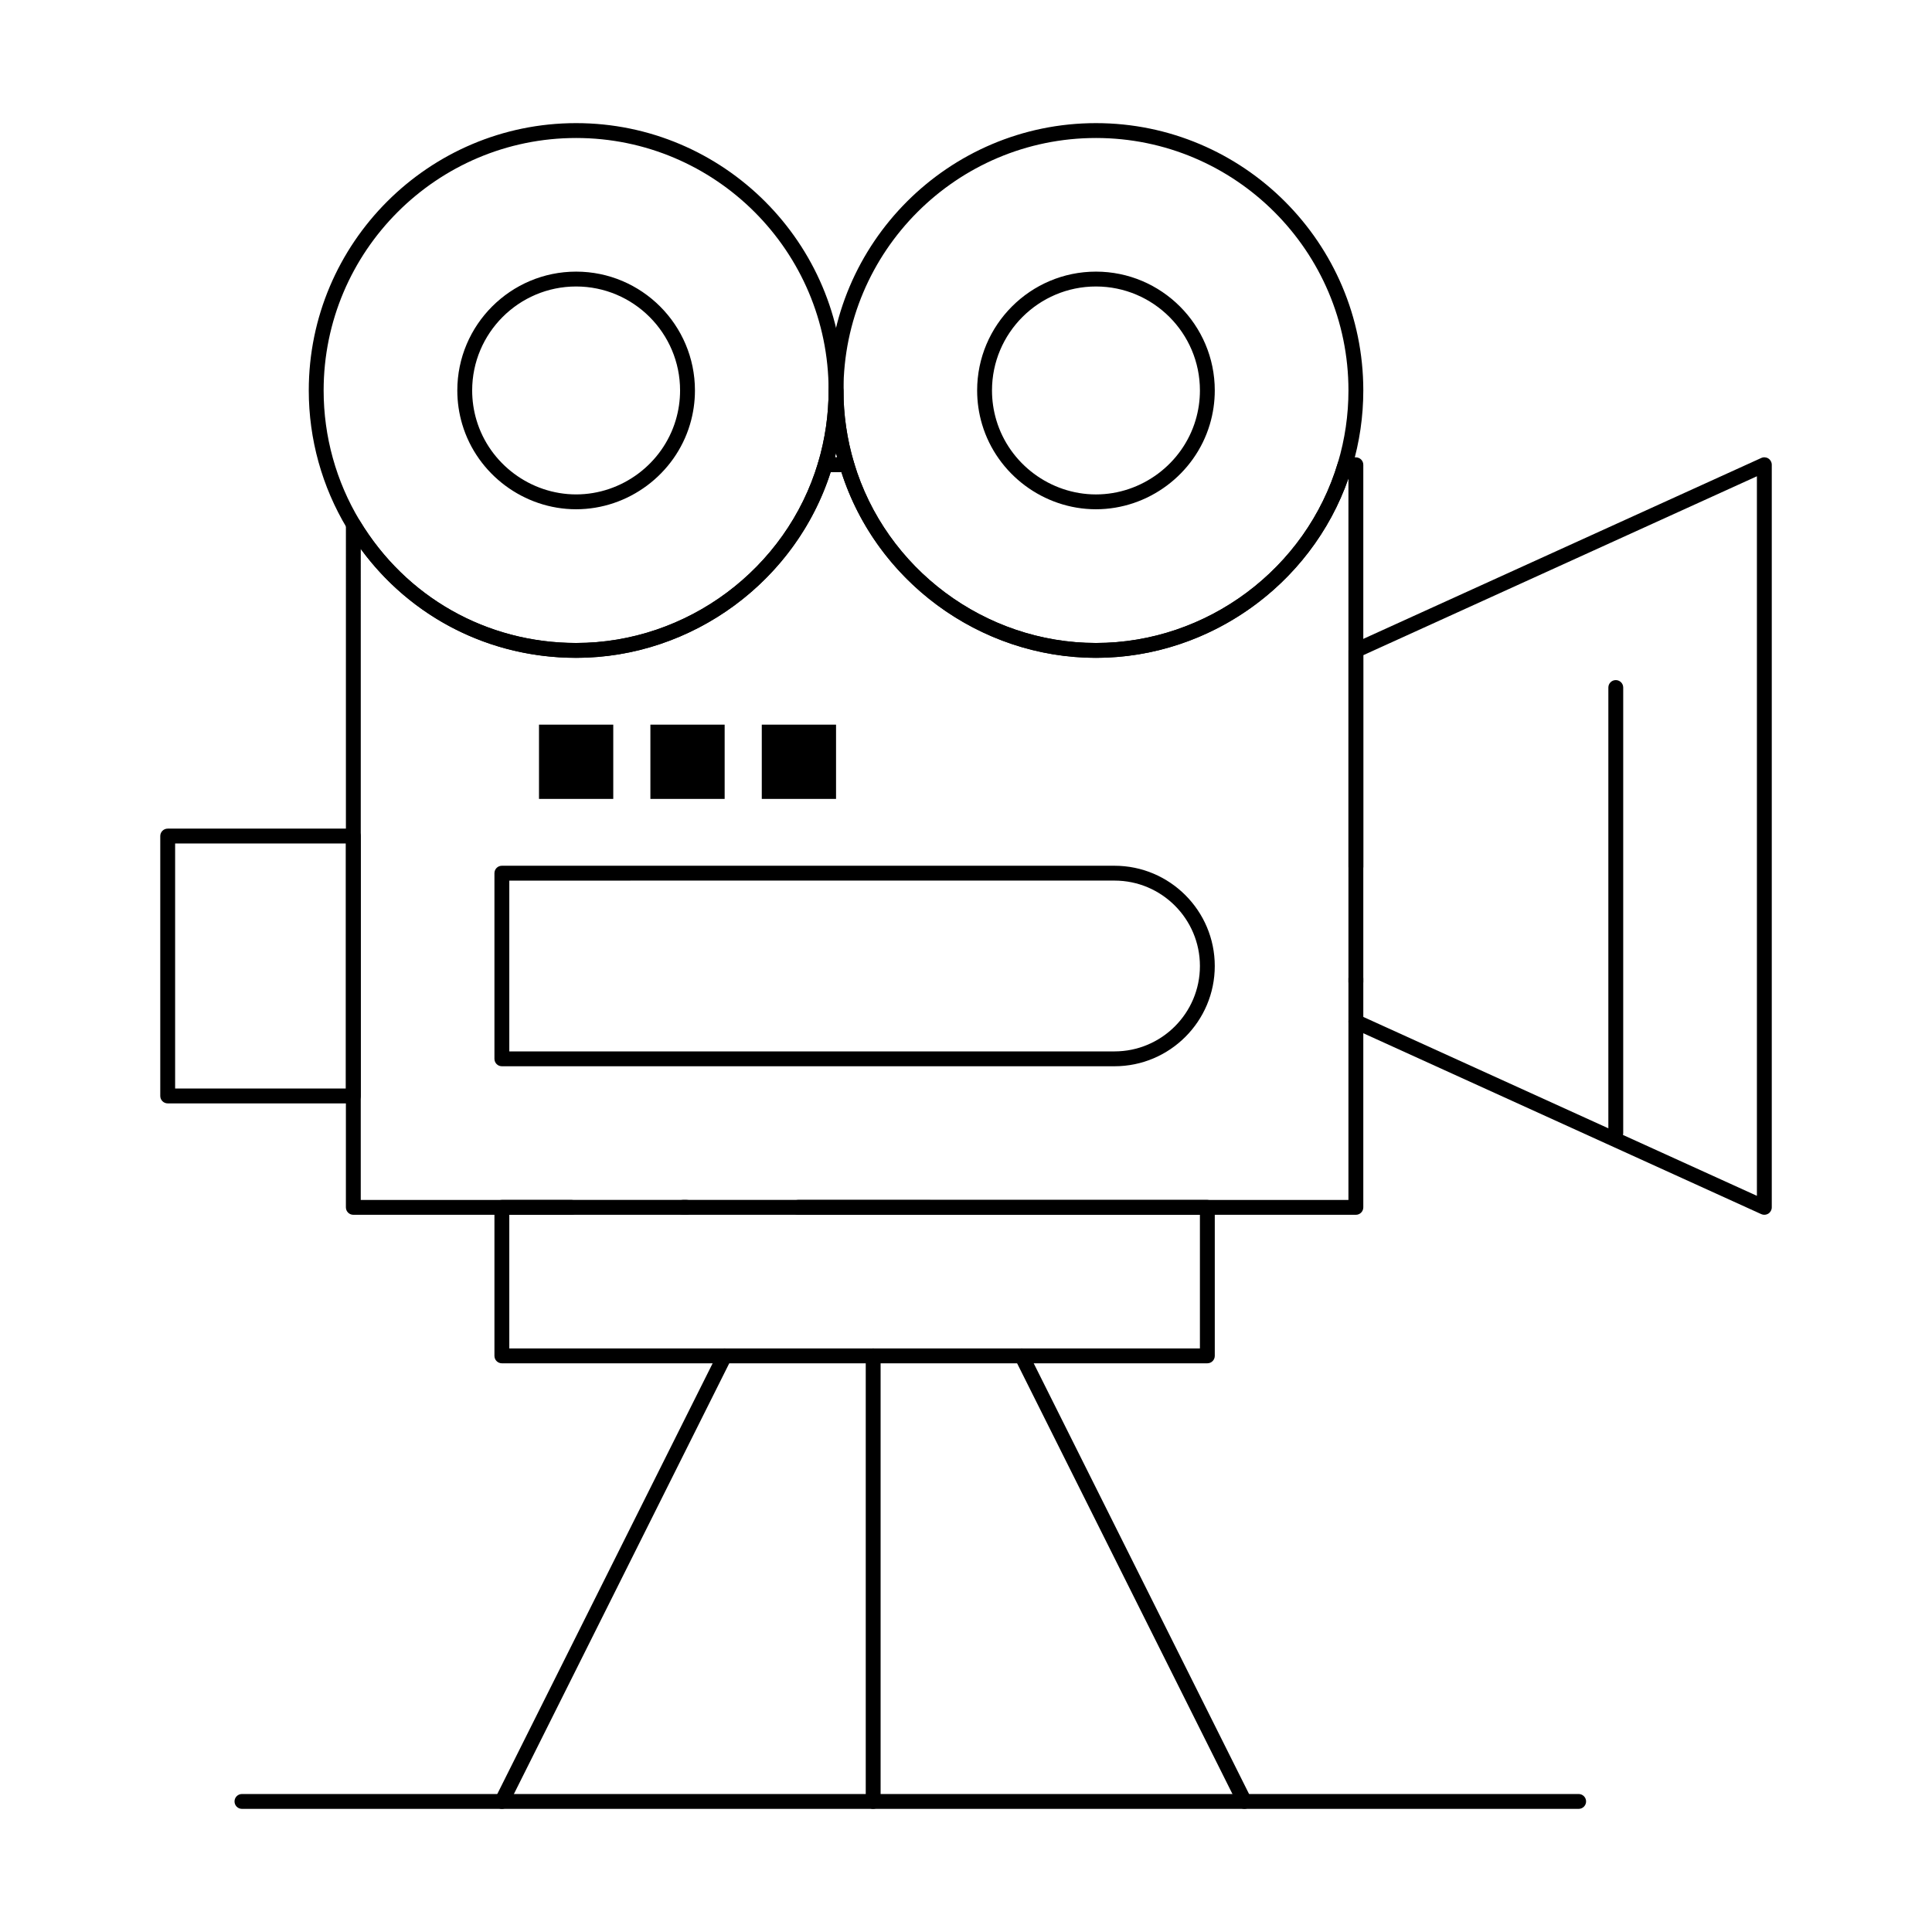 <?xml version="1.0" encoding="UTF-8"?>
<!-- Uploaded to: SVG Repo, www.svgrepo.com, Generator: SVG Repo Mixer Tools -->
<svg fill="#000000" width="800px" height="800px" version="1.1" viewBox="144 144 512 512" xmlns="http://www.w3.org/2000/svg">
 <g>
  <path d="m237.64 436.41h-49.199c-1.086 0-1.969-0.883-1.969-1.969v-68.879c0-1.086 0.883-1.969 1.969-1.969h49.199c1.086 0 1.969 0.883 1.969 1.969v68.879c0 1.086-0.883 1.969-1.969 1.969zm-47.23-3.938h45.266v-64.945l-45.266 0.004z"/>
  <path d="m611.56 465.93c-0.277 0-0.555-0.059-0.812-0.176l-108.24-49.199c-0.988-0.449-1.426-1.617-0.977-2.606 0.449-0.988 1.621-1.426 2.606-0.977l105.46 47.934v-190.69l-104.3 47.41v56.141c0 1.086-0.883 1.969-1.969 1.969-1.086 0-1.969-0.883-1.969-1.969l0.004-57.406c0-0.77 0.449-1.473 1.152-1.793l108.24-49.199c0.605-0.277 1.316-0.227 1.879 0.137 0.562 0.363 0.902 0.984 0.902 1.656v196.8c0 0.668-0.34 1.293-0.902 1.656-0.324 0.203-0.695 0.309-1.066 0.309zm-108.24-59.691c-1.086 0-1.969-0.883-1.969-1.969v-0.984c0-1.086 0.883-1.969 1.969-1.969 1.086 0 1.969 0.883 1.969 1.969v0.984c-0.004 1.09-0.883 1.969-1.969 1.969z"/>
  <path d="m439.36 426.57h-162.36c-1.086 0-1.969-0.883-1.969-1.969v-49.199c0-1.086 0.883-1.969 1.969-1.969h162.36c14.648 0 26.566 11.918 26.566 26.566 0 14.652-11.918 26.57-26.566 26.57zm-160.39-3.938h160.39c12.48 0 22.633-10.152 22.633-22.633 0-12.48-10.152-22.633-22.633-22.633l-160.39 0.004z"/>
  <path d="m463.96 505.29h-186.96c-1.086 0-1.969-0.883-1.969-1.969v-39.359c0-1.086 0.883-1.969 1.969-1.969h186.96c1.086 0 1.969 0.883 1.969 1.969v39.359c-0.004 1.09-0.883 1.969-1.973 1.969zm-184.99-3.934h183.02v-35.426h-183.02z"/>
  <path d="m277 623.37c-0.297 0-0.598-0.066-0.879-0.207-0.973-0.484-1.367-1.668-0.879-2.641l59.039-118.08c0.488-0.973 1.668-1.367 2.641-0.879 0.973 0.484 1.367 1.668 0.879 2.641l-59.039 118.08c-0.344 0.688-1.039 1.086-1.762 1.086z"/>
  <path d="m473.8 623.37c-0.723 0-1.418-0.398-1.762-1.086l-59.039-118.08c-0.484-0.973-0.094-2.152 0.879-2.641 0.973-0.488 2.156-0.09 2.641 0.879l59.039 118.08c0.484 0.973 0.094 2.152-0.879 2.641-0.285 0.141-0.582 0.207-0.879 0.207z"/>
  <path d="m375.4 623.37c-1.086 0-1.969-0.883-1.969-1.969v-118.08c0-1.086 0.883-1.969 1.969-1.969 1.086 0 1.969 0.883 1.969 1.969v118.08c0 1.082-0.883 1.965-1.969 1.965z"/>
  <path d="m368.43 269.12h-5.738c-0.621 0-1.207-0.293-1.578-0.793-0.371-0.496-0.484-1.141-0.309-1.738 1.848-6.211 2.785-12.641 2.785-19.117 0-1.086 0.883-1.969 1.969-1.969 1.086 0 1.969 0.883 1.969 1.969 0 6.473 0.938 12.906 2.789 19.117 0.176 0.594 0.062 1.242-0.309 1.738-0.371 0.5-0.961 0.793-1.578 0.793zm-3.152-3.934h0.559c-0.098-0.375-0.191-0.75-0.281-1.125-0.086 0.375-0.18 0.75-0.277 1.125z"/>
  <path d="m503.32 465.93h-147.83c-1.086 0-1.969-0.883-1.969-1.969 0-1.086 0.883-1.969 1.969-1.969l145.86 0.004v-191.22c-9.816 28.16-36.879 47.559-66.914 47.559-30.613 0-58.145-20.156-67.461-49.199h-2.836c-9.32 29.043-36.848 49.199-67.461 49.199-22.855 0-43.746-10.672-57.07-28.855l-0.004 172.52h55.859c1.086 0 1.969 0.883 1.969 1.969 0 1.086-0.883 1.969-1.969 1.969l-57.828-0.004c-1.086 0-1.969-0.883-1.969-1.969l0.004-180.99c0-0.883 0.59-1.66 1.441-1.895 0.852-0.238 1.758 0.125 2.215 0.883 12.23 20.309 33.672 32.438 57.352 32.438 29.379 0 55.746-19.656 64.125-47.793 0.246-0.836 1.016-1.406 1.887-1.406h5.738c0.871 0 1.637 0.57 1.887 1.406 8.375 28.137 34.746 47.793 64.121 47.793 29.379 0 55.746-19.656 64.125-47.793 0.25-0.836 1.016-1.406 1.887-1.406h2.871c1.086 0 1.969 0.883 1.969 1.969v196.8c-0.004 1.086-0.883 1.965-1.969 1.965zm-177.35 0h-0.984c-1.086 0-1.969-0.883-1.969-1.969 0-1.086 0.883-1.969 1.969-1.969h0.984c1.086 0 1.969 0.883 1.969 1.969 0 1.09-0.883 1.969-1.969 1.969z"/>
  <path d="m296.68 318.33c-25.07 0-47.77-12.84-60.727-34.344-6.621-10.996-10.125-23.617-10.125-36.508 0-39.066 31.781-70.848 70.848-70.848 39.066 0 70.848 31.781 70.848 70.848 0 6.856-0.992 13.664-2.949 20.242-8.871 29.797-36.789 50.609-67.895 50.609zm0-137.76c-36.895 0-66.914 30.016-66.914 66.914 0 12.172 3.305 24.09 9.559 34.469 12.234 20.312 33.676 32.441 57.355 32.441 29.379 0 55.746-19.656 64.125-47.793 1.848-6.215 2.785-12.645 2.785-19.121 0-36.895-30.016-66.91-66.91-66.91z"/>
  <path d="m434.44 318.33c-31.105 0-59.027-20.809-67.898-50.605-1.957-6.578-2.949-13.391-2.949-20.246 0-39.066 31.781-70.848 70.848-70.848s70.848 31.781 70.848 70.848c0 6.856-0.992 13.664-2.949 20.242-8.871 29.797-36.793 50.609-67.898 50.609zm0-137.76c-36.895 0-66.914 30.016-66.914 66.914 0 6.473 0.938 12.906 2.789 19.117 8.379 28.137 34.75 47.793 64.125 47.793 29.379 0 55.746-19.656 64.125-47.793 1.852-6.215 2.789-12.645 2.789-19.121 0-36.895-30.02-66.91-66.914-66.91z"/>
  <path d="m434.44 278.96c-13.824 0-26.234-9.25-30.176-22.492-0.871-2.922-1.312-5.949-1.312-8.996 0-17.363 14.125-31.488 31.488-31.488s31.488 14.125 31.488 31.488c0 3.047-0.441 6.074-1.312 8.996-3.941 13.246-16.348 22.492-30.176 22.492zm0-59.039c-15.191 0-27.551 12.359-27.551 27.551 0 2.664 0.387 5.316 1.148 7.871 3.449 11.59 14.309 19.684 26.402 19.684 12.098 0 22.953-8.094 26.406-19.68 0.762-2.559 1.148-5.207 1.148-7.871 0-15.195-12.363-27.555-27.555-27.555z"/>
  <path d="m296.68 278.96c-13.824 0-26.234-9.25-30.176-22.492-0.871-2.922-1.312-5.945-1.312-8.996 0-17.363 14.125-31.488 31.488-31.488 17.363 0 31.488 14.125 31.488 31.488 0 3.047-0.441 6.074-1.312 8.996-3.941 13.246-16.352 22.492-30.176 22.492zm0-59.039c-15.191 0-27.551 12.359-27.551 27.551 0 2.668 0.387 5.316 1.148 7.871 3.449 11.586 14.309 19.68 26.402 19.68 12.098 0 22.953-8.094 26.402-19.68 0.762-2.559 1.148-5.207 1.148-7.871 0-15.191-12.359-27.551-27.551-27.551z"/>
  <path d="m562.36 623.37h-354.24c-1.086 0-1.969-0.883-1.969-1.969 0-1.086 0.883-1.969 1.969-1.969h354.24c1.086 0 1.969 0.883 1.969 1.969 0 1.086-0.883 1.969-1.969 1.969z"/>
  <path d="m572.2 446.25c-1.086 0-1.969-0.883-1.969-1.969v-118.08c0-1.086 0.883-1.969 1.969-1.969 1.086 0 1.969 0.883 1.969 1.969v118.08c0 1.082-0.883 1.965-1.969 1.965z"/>
  <path d="m286.84 336.04h19.68v19.68h-19.68z"/>
  <path d="m316.36 336.04h19.68v19.68h-19.68z"/>
  <path d="m345.88 336.04h19.68v19.68h-19.68z"/>
 </g>
</svg>